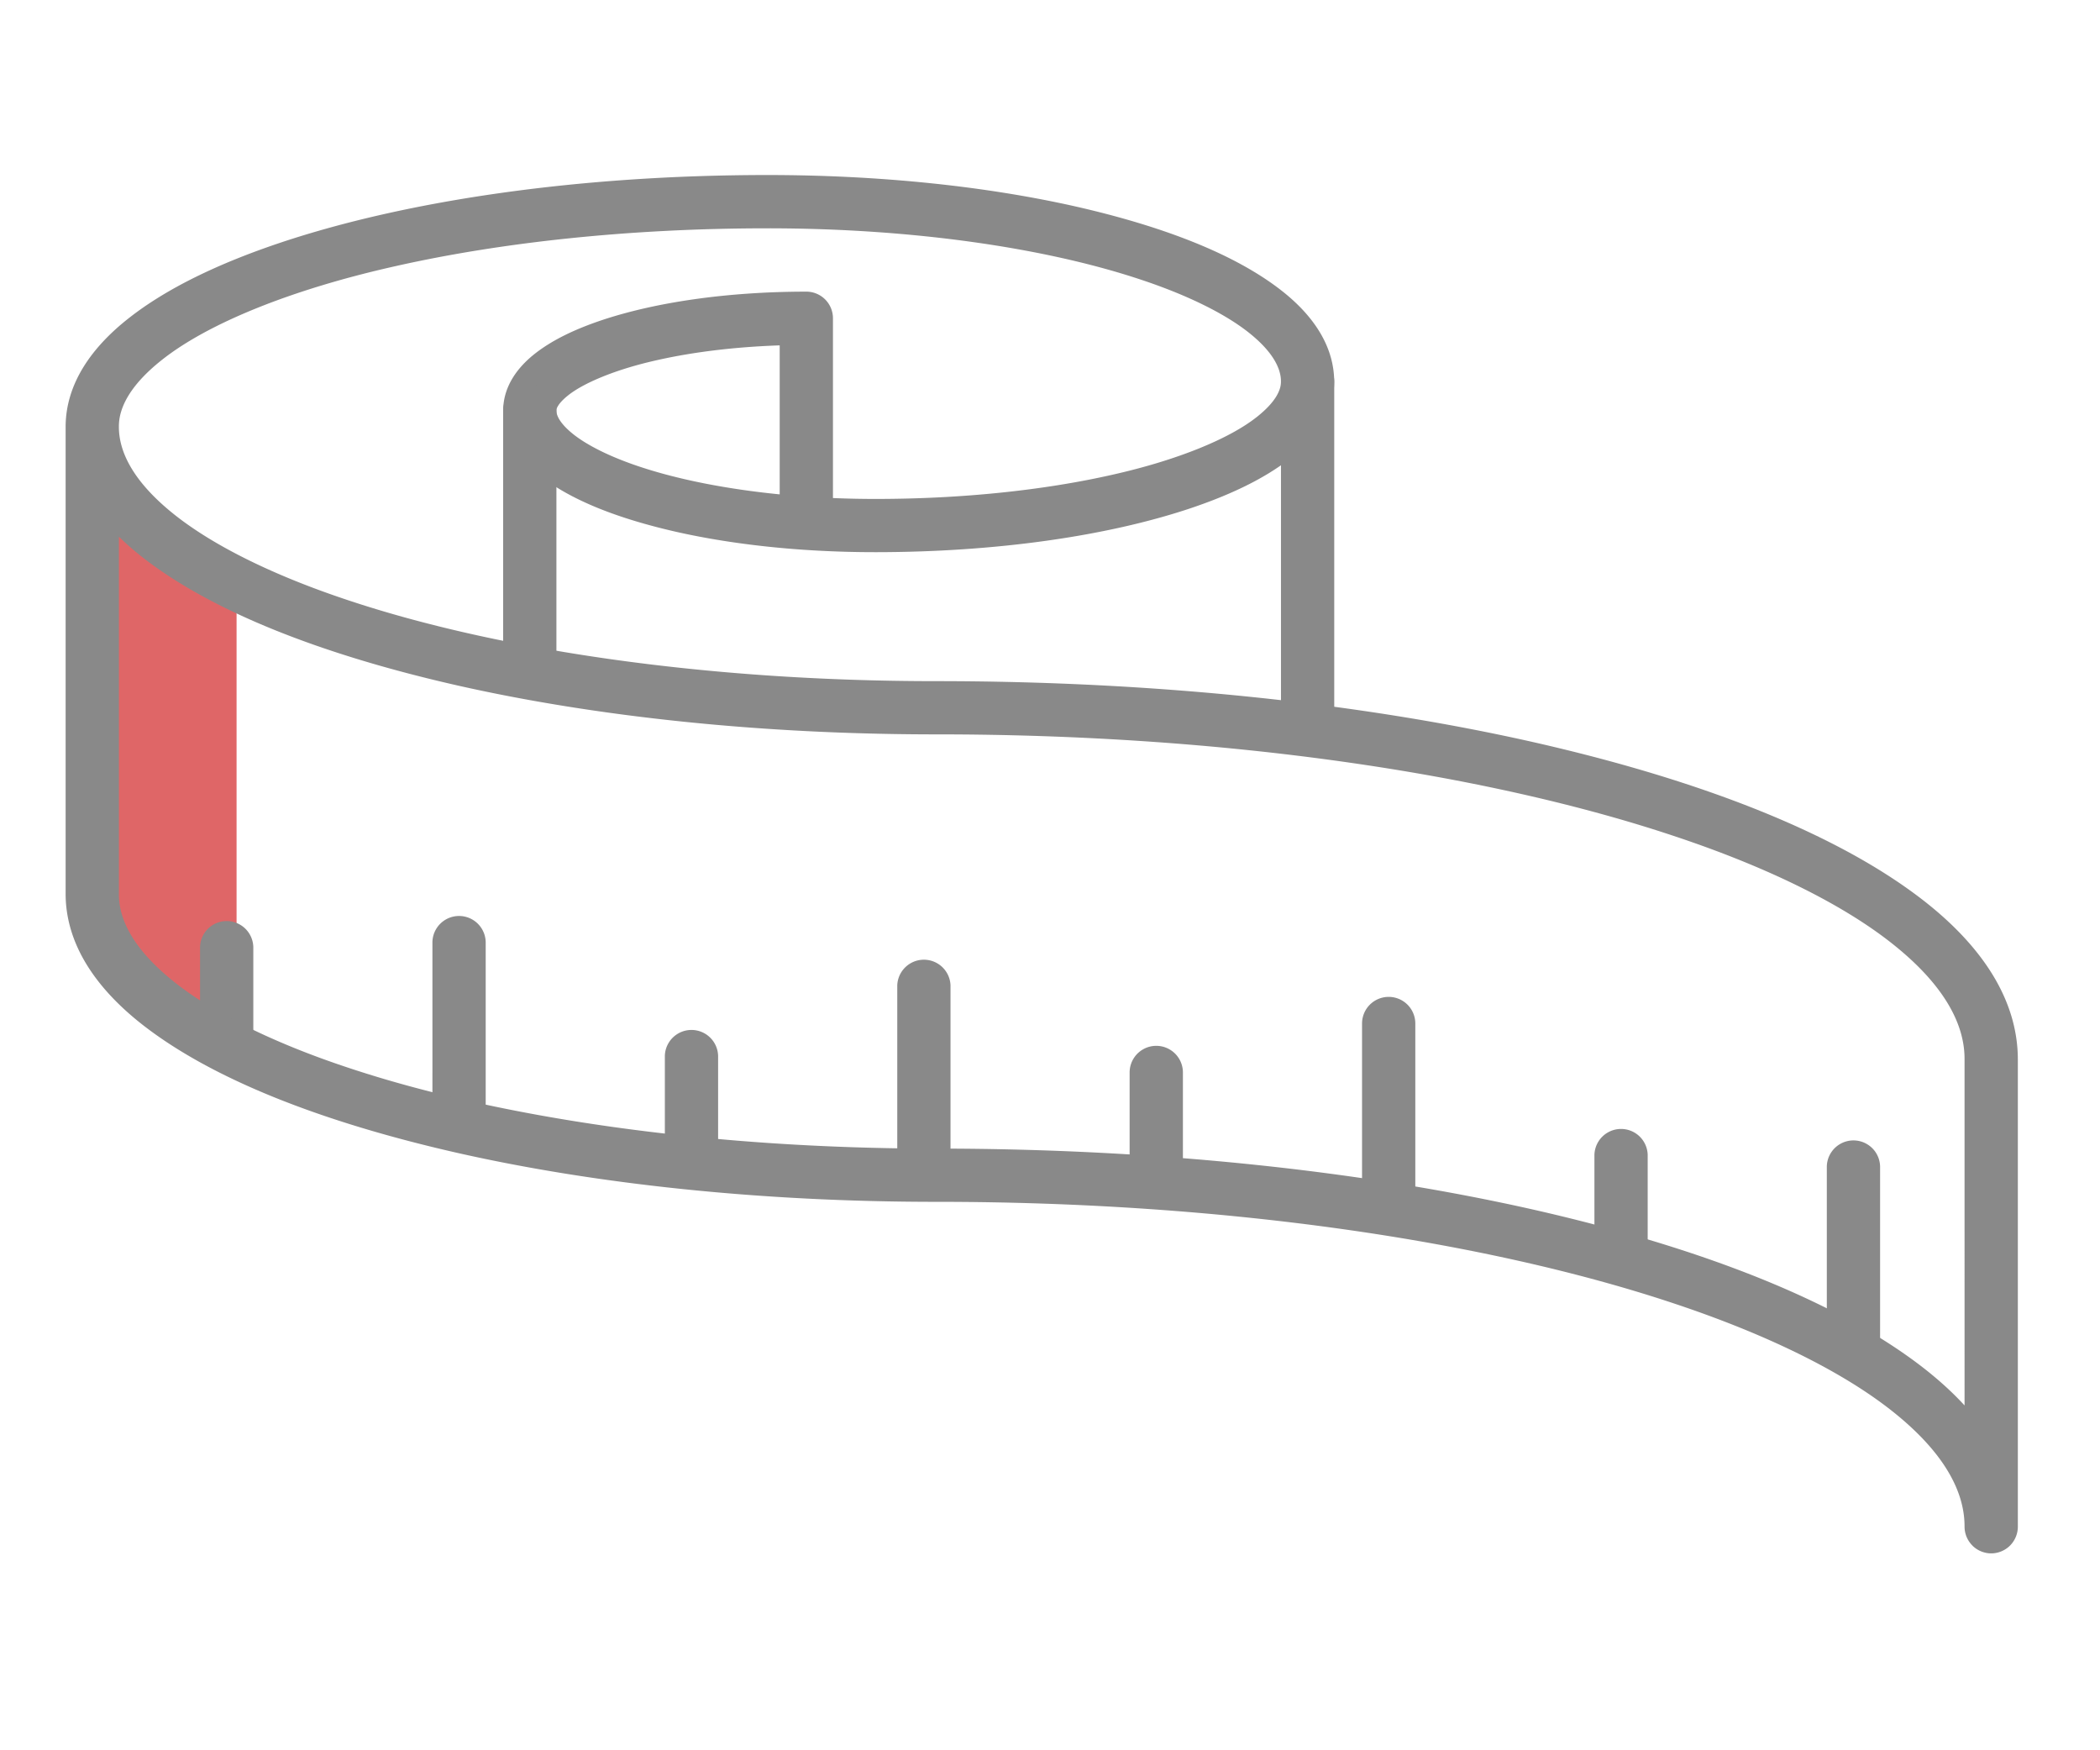 <svg width="96" height="80" fill="none" xmlns="http://www.w3.org/2000/svg"><path fill-rule="evenodd" clip-rule="evenodd" d="M7.088 23l3.727 2.745V47A6.815 6.815 0 014 40.185V23h3.088z" fill="#C90002" fill-opacity=".6"/><g fill="#898989"><path d="M83.512 61.376v-8.068a1.218 1.218 0 012.435 0v8.068a1.217 1.217 0 11-2.435 0zm-10.624-4.068v-4.524a1.218 1.218 0 012.435 0v4.524a1.218 1.218 0 01-2.435 0zm-10.623-2.456v-8.07a1.217 1.217 0 112.435 0v8.07a1.218 1.218 0 01-2.435 0zM51.64 53.543V49.02a1.218 1.218 0 012.436 0v4.523a1.218 1.218 0 01-2.435 0zm-10.622-.44v-8.069a1.218 1.218 0 012.434 0v8.069a1.218 1.218 0 01-2.434 0zm-10.625-.32v-4.524a1.218 1.218 0 012.435 0v4.524a1.217 1.217 0 11-2.435 0zm-10.625-1.664V43.05a1.218 1.218 0 012.435 0v8.068a1.218 1.218 0 01-2.435 0zM9.145 47.807v-4.525a1.218 1.218 0 012.435 0v4.525a1.218 1.218 0 01-2.435 0z"/><path d="M90.165 70.64a1.225 1.225 0 01-.357-.86c.007-1.689-1.037-3.489-3.326-5.297-2.27-1.793-5.69-3.486-9.967-4.909-8.554-2.852-20.511-4.644-33.716-4.642-8.073 0-15.577-.816-21.839-2.225-6.265-1.417-11.281-3.392-14.464-5.884C4.392 45.17 3.007 43.168 3 40.864V19.498c.008-1.95 1.177-3.615 2.89-4.958 1.731-1.36 4.103-2.505 6.983-3.466C18.632 9.158 26.448 8.002 35.083 8c5.197 0 10.028.524 14.073 1.434 4.048.919 7.305 2.186 9.431 3.85 1.402 1.098 2.398 2.491 2.405 4.157-.008 1.437-.866 2.615-2.016 3.517-1.169.917-2.727 1.663-4.602 2.29-3.748 1.246-8.786 1.988-14.352 1.99a48.446 48.446 0 01-3.288-.11c-2.106-.145-4.07-.425-5.815-.818-2.629-.599-4.757-1.416-6.21-2.547-.952-.744-1.7-1.749-1.707-3.006.008-1.11.667-1.977 1.457-2.596.81-.633 1.846-1.124 3.079-1.536 2.46-.816 5.721-1.293 9.324-1.295a1.217 1.217 0 011.216 1.218v8.216a46.2 46.2 0 001.944.041c4.008 0 7.728-.408 10.776-1.094 3.045-.678 5.425-1.67 6.67-2.663.849-.674 1.096-1.226 1.09-1.605.006-.606-.379-1.376-1.476-2.245-1.08-.854-2.778-1.703-4.924-2.415-4.296-1.434-10.369-2.349-17.075-2.347-6.31 0-12.17.641-16.99 1.726-4.819 1.077-8.607 2.634-10.696 4.292-1.41 1.116-1.969 2.155-1.962 3.045v.031c.006 1.236.782 2.603 2.568 4.015 1.783 1.408 4.497 2.756 7.9 3.886 6.809 2.271 16.354 3.704 26.896 3.702 10.07 0 19.428 1.018 27.232 2.773 7.804 1.764 14.044 4.23 17.959 7.299 2.59 2.036 4.247 4.462 4.254 7.209v21.368c0 .32-.13.634-.357.861-.227.227-.54.357-.861.357-.32 0-.634-.13-.86-.357v-.002zM5.435 40.866c-.007 1.245.767 2.623 2.568 4.046 1.783 1.408 4.497 2.756 7.9 3.885 6.809 2.272 16.354 3.704 26.896 3.702 10.07 0 19.428 1.019 27.232 2.774 7.804 1.764 14.044 4.23 17.959 7.298.673.53 1.284 1.085 1.818 1.667V48.412c.007-1.69-1.037-3.49-3.326-5.297-2.27-1.793-5.69-3.486-9.967-4.907-8.554-2.853-20.511-4.645-33.716-4.642-8.073 0-15.577-.816-21.839-2.225-6.265-1.417-11.281-3.392-14.464-5.884a13.37 13.37 0 01-1.06-.925v16.333zm24.625-24.41c-1.91.422-3.389 1.052-4.095 1.62-.488.39-.536.632-.529.683-.007.198.13.578.778 1.093.63.5 1.677 1.03 3.018 1.475 1.725.577 3.93 1.023 6.411 1.269v-6.81c-2.069.07-3.98.309-5.583.67z"/><path d="M58.559 33.374V17.442a1.217 1.217 0 112.435 0v15.932a1.218 1.218 0 01-2.435 0zM23.001 30.48V18.757a1.218 1.218 0 012.435 0V30.48a1.218 1.218 0 01-2.435 0z"/></g></svg>